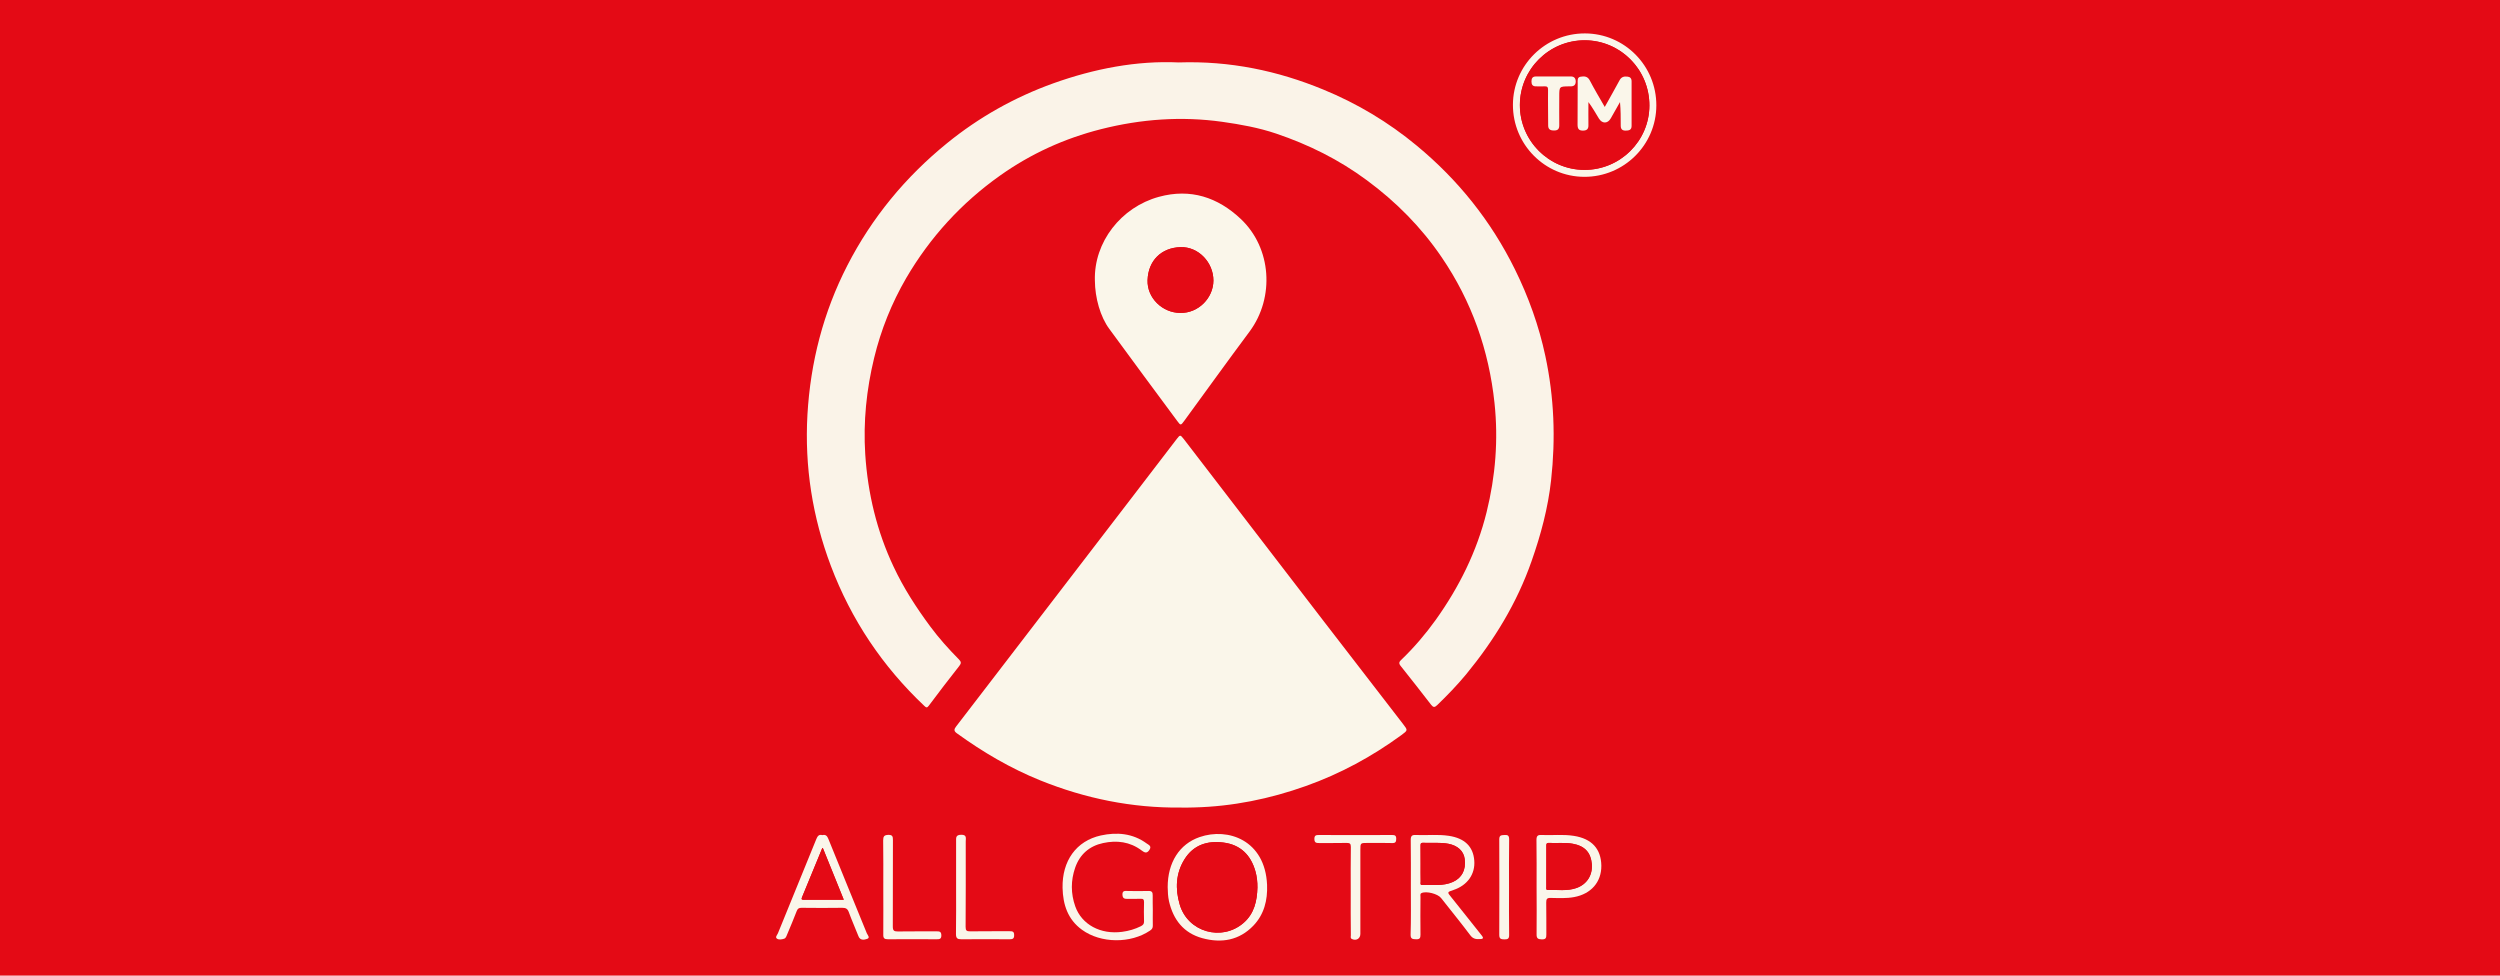 <?xml version="1.0" encoding="utf-8"?>
<!-- Generator: Adobe Illustrator 23.0.3, SVG Export Plug-In . SVG Version: 6.00 Build 0)  -->
<svg version="1.1" xmlns="http://www.w3.org/2000/svg" xmlns:xlink="http://www.w3.org/1999/xlink" x="0px" y="0px"
	 viewBox="0 0 205 80" style="enable-background:new 0 0 205 80;" xml:space="preserve">
<style type="text/css">
	.st0{fill:#E40A15;}
	.st1{fill:#FAF3E8;}
	.st2{fill:#FAF6EA;}
</style>
<g id="Layer_2">
	<rect class="st0" width="205" height="80"/>
</g>
<g id="Layer_1">
	<g>
		<path class="st1" d="M96.65,5.12c4.21-0.14,8.11,0.68,11.85,2.22c2.78,1.14,5.34,2.67,7.67,4.6c3.4,2.81,6.1,6.19,8.05,10.14
			c1.12,2.27,1.97,4.63,2.5,7.12c0.72,3.37,0.85,6.75,0.47,10.17c-0.25,2.28-0.84,4.48-1.6,6.64c-1.2,3.44-3.07,6.49-5.37,9.29
			c-0.74,0.89-1.54,1.72-2.37,2.52c-0.21,0.2-0.32,0.2-0.5-0.03c-0.83-1.07-1.66-2.14-2.51-3.2c-0.18-0.23-0.08-0.35,0.08-0.5
			c1.04-1,1.97-2.09,2.81-3.26c1.92-2.69,3.37-5.6,4.17-8.83c0.73-2.95,0.97-5.93,0.65-8.95c-0.46-4.33-1.87-8.34-4.33-11.95
			c-1.67-2.46-3.74-4.55-6.14-6.32c-2.28-1.69-4.78-2.93-7.45-3.83c-1.42-0.48-2.91-0.75-4.4-0.96c-3.35-0.47-6.66-0.23-9.94,0.6
			c-3,0.76-5.77,2.02-8.29,3.81c-3.16,2.24-5.73,5.05-7.69,8.4c-1.19,2.05-2.07,4.24-2.63,6.55c-0.63,2.6-0.9,5.23-0.73,7.9
			c0.21,3.22,0.95,6.31,2.33,9.23c0.82,1.75,1.86,3.35,3,4.89c0.71,0.96,1.51,1.85,2.35,2.7c0.19,0.19,0.21,0.32,0.03,0.54
			c-0.85,1.08-1.68,2.16-2.5,3.26c-0.14,0.19-0.21,0.16-0.36,0.02c-3.43-3.24-6-7.07-7.67-11.49c-1.51-4-2.16-8.14-1.92-12.4
			c0.25-4.3,1.3-8.39,3.27-12.23c2.02-3.93,4.76-7.25,8.18-10.03c2.62-2.13,5.53-3.76,8.69-4.9C89.73,5.63,93.21,4.96,96.65,5.12z"
			/>
		<path class="st2" d="M96.8,66.22c-3.98,0.04-7.81-0.74-11.5-2.23c-2.45-0.99-4.71-2.32-6.85-3.87c-0.28-0.2-0.19-0.36-0.04-0.56
			c0.85-1.1,1.7-2.21,2.55-3.32c1.99-2.6,3.99-5.19,5.98-7.79c1.96-2.55,3.92-5.11,5.88-7.66c1.23-1.6,2.45-3.19,3.67-4.79
			c0.28-0.36,0.29-0.36,0.57-0.01c1.98,2.59,3.97,5.17,5.96,7.76c1.85,2.4,3.69,4.81,5.54,7.21c2.16,2.81,4.32,5.61,6.49,8.41
			c0.4,0.52,0.4,0.51-0.14,0.91c-2.41,1.76-5.01,3.17-7.82,4.17c-2.97,1.06-6.02,1.68-9.17,1.76C97.55,66.23,97.17,66.22,96.8,66.22
			z"/>
		<path class="st2" d="M89.78,23c-0.09-3.14,2.14-6.01,5.25-6.86c2.6-0.71,4.83,0.04,6.71,1.81c2.54,2.39,2.79,6.45,0.73,9.23
			c-1.81,2.43-3.58,4.89-5.37,7.34c-0.27,0.37-0.29,0.38-0.56,0.01c-1.86-2.51-3.72-5.02-5.57-7.55
			C90.23,25.99,89.79,24.43,89.78,23z M96.79,25.66c1.48,0.02,2.71-1.23,2.71-2.66c0-1.49-1.23-2.78-2.69-2.74
			c-1.59,0.05-2.66,1.12-2.71,2.71C94.05,24.43,95.31,25.66,96.79,25.66z"/>
		<path class="st2" d="M135.82,8.65c-0.01,3.24-2.66,5.86-5.91,5.85c-3.24-0.01-5.86-2.66-5.85-5.91c0.01-3.24,2.66-5.86,5.91-5.85
			C133.21,2.75,135.83,5.39,135.82,8.65z M129.92,13.93c2.92,0.01,5.32-2.36,5.33-5.27c0.01-2.94-2.36-5.35-5.29-5.36
			c-2.94-0.01-5.33,2.38-5.33,5.31C124.62,11.54,127,13.93,129.92,13.93z"/>
		<path class="st2" d="M95.75,72.74c0-2.01,0.96-3.53,2.62-4.1c2.31-0.8,5.37,0.24,5.53,3.92c0.05,1.25-0.24,2.42-1.12,3.34
			c-1.16,1.21-2.62,1.46-4.19,1.03c-1.53-0.42-2.38-1.51-2.73-3.02C95.77,73.51,95.76,73.12,95.75,72.74z M103.11,72.78
			c0.01-0.46-0.04-0.91-0.17-1.35c-0.38-1.32-1.22-2.16-2.61-2.34c-1.32-0.17-2.47,0.2-3.2,1.37c-0.72,1.16-0.77,2.44-0.39,3.72
			c0.67,2.25,3.44,3.04,5.23,1.5C102.85,74.91,103.08,73.88,103.11,72.78z"/>
		<path class="st2" d="M115.69,72.74c0-1.29,0.01-2.58-0.01-3.86c0-0.32,0.09-0.43,0.41-0.41c0.91,0.04,1.82-0.07,2.73,0.07
			c1.28,0.2,1.98,0.87,2.07,2.02c0.09,1.12-0.56,2.04-1.71,2.42c-0.53,0.18-0.52,0.17-0.17,0.6c0.84,1.04,1.66,2.09,2.5,3.14
			c0.13,0.16,0.14,0.27-0.09,0.28c-0.32,0.02-0.6,0.03-0.85-0.3c-0.78-1.04-1.6-2.04-2.4-3.06c-0.27-0.35-1.22-0.59-1.6-0.41
			c-0.15,0.07-0.08,0.21-0.09,0.32c-0.01,1.03-0.01,2.07,0,3.1c0,0.27-0.06,0.38-0.36,0.37c-0.27-0.01-0.46-0.01-0.45-0.38
			C115.71,75.34,115.69,74.04,115.69,72.74z M116.49,70.82c0,0.5,0,0.99,0,1.49c0,0.1-0.06,0.27,0.14,0.26
			c0.84-0.03,1.69,0.11,2.5-0.25c0.75-0.34,1.09-0.99,0.97-1.88c-0.08-0.65-0.57-1.1-1.33-1.25c-0.69-0.13-1.39-0.05-2.09-0.08
			c-0.21-0.01-0.2,0.11-0.2,0.26C116.49,69.86,116.49,70.34,116.49,70.82z"/>
		<path class="st2" d="M94.53,74.64c0,0.42-0.01,0.83,0,1.25c0.01,0.2-0.07,0.32-0.23,0.42c-1.58,1.07-4.03,1.06-5.58-0.07
			c-1.16-0.84-1.56-2.06-1.59-3.44c-0.04-2.21,1.12-3.84,3.13-4.29c1.33-0.29,2.62-0.18,3.76,0.65c0.18,0.13,0.45,0.22,0.22,0.55
			c-0.23,0.34-0.44,0.16-0.64,0.02c-0.95-0.71-2.02-0.84-3.14-0.6c-1.13,0.24-1.92,0.93-2.3,2.03c-0.36,1.05-0.36,2.11,0.01,3.16
			c0.53,1.5,2.08,2.33,3.85,2.09c0.54-0.07,1.05-0.22,1.53-0.46c0.17-0.09,0.27-0.18,0.26-0.4c-0.02-0.52-0.01-1.05,0-1.57
			c0-0.2-0.05-0.29-0.27-0.28c-0.36,0.02-0.72,0-1.09,0.01c-0.25,0-0.4-0.04-0.41-0.35c-0.01-0.31,0.17-0.31,0.39-0.3
			c0.58,0.01,1.15,0.02,1.73,0c0.29-0.01,0.37,0.1,0.36,0.38C94.51,73.83,94.53,74.24,94.53,74.64z"/>
		<path class="st2" d="M67.43,68.48c0.28-0.07,0.4,0.07,0.5,0.32c1.04,2.58,2.1,5.15,3.15,7.73c0.06,0.14,0.3,0.37,0.02,0.46
			c-0.23,0.08-0.57,0.15-0.71-0.23c-0.26-0.66-0.55-1.31-0.79-1.97c-0.1-0.27-0.24-0.35-0.53-0.35c-1.11,0.02-2.23,0.01-3.34,0
			c-0.22,0-0.32,0.06-0.4,0.27c-0.25,0.65-0.52,1.29-0.79,1.93c-0.06,0.14-0.1,0.3-0.26,0.34c-0.19,0.06-0.43,0.1-0.58-0.02
			c-0.15-0.12,0.03-0.29,0.09-0.43c1.05-2.58,2.1-5.15,3.15-7.73C67.04,68.57,67.14,68.4,67.43,68.48z M67.47,69.53
			c-0.03,0.01-0.05,0.02-0.05,0.03c-0.55,1.34-1.11,2.69-1.66,4.03c-0.08,0.19,0.03,0.19,0.17,0.19c1.07,0,2.14,0,3.26,0
			C68.61,72.35,68.04,70.94,67.47,69.53z"/>
		<path class="st2" d="M126,72.74c0-1.29,0.01-2.57-0.01-3.86c0-0.32,0.09-0.43,0.41-0.41c0.88,0.04,1.77-0.07,2.65,0.07
			c1.48,0.23,2.24,1.07,2.26,2.45c0.01,1.34-0.84,2.31-2.23,2.57c-0.64,0.12-1.28,0.08-1.92,0.07c-0.31-0.01-0.37,0.09-0.37,0.38
			c0.02,0.87,0,1.74,0.01,2.61c0,0.28-0.03,0.41-0.36,0.41c-0.32-0.01-0.45-0.07-0.44-0.43C126.02,75.31,126,74.02,126,72.74z
			 M126.8,71.04c0,0.56,0,1.13,0,1.69c0,0.11-0.05,0.26,0.15,0.25c0.77-0.03,1.56,0.1,2.31-0.16c0.86-0.3,1.34-1.05,1.27-1.96
			c-0.08-0.95-0.58-1.49-1.55-1.67c-0.65-0.12-1.31-0.03-1.96-0.07c-0.23-0.01-0.23,0.11-0.22,0.27
			C126.8,69.94,126.8,70.49,126.8,71.04z"/>
		<path class="st2" d="M110.76,73.07c0-1.21-0.01-2.42,0.01-3.62c0-0.27-0.08-0.33-0.34-0.33c-0.75,0.02-1.5,0-2.25,0.01
			c-0.25,0-0.4-0.02-0.4-0.34c0-0.29,0.13-0.32,0.37-0.32c2,0.01,4,0.01,6,0c0.23,0,0.34,0.04,0.34,0.31c0,0.25-0.06,0.36-0.33,0.35
			c-0.67-0.02-1.34-0.01-2.01-0.01c-0.6,0-0.6,0-0.6,0.58c0,2.29,0,4.59,0,6.88c0,0.38-0.34,0.59-0.69,0.42
			c-0.15-0.07-0.09-0.21-0.09-0.32C110.75,75.48,110.76,74.27,110.76,73.07z"/>
		<path class="st2" d="M72.43,72.73c0-1.27,0.01-2.55-0.01-3.82c0-0.32,0.08-0.44,0.42-0.45c0.35-0.01,0.38,0.14,0.38,0.43
			c-0.01,2.36,0,4.72-0.01,7.08c0,0.35,0.1,0.41,0.42,0.41c1.06-0.02,2.12,0,3.18-0.01c0.23,0,0.37,0.02,0.38,0.31
			c0.01,0.32-0.14,0.34-0.39,0.34c-1.33-0.01-2.66-0.01-3.98,0c-0.3,0-0.4-0.08-0.39-0.39C72.44,75.33,72.43,74.03,72.43,72.73z"/>
		<path class="st2" d="M78.4,72.73c0-1.25,0-2.49,0-3.74c0-0.29-0.04-0.53,0.41-0.54c0.49-0.01,0.38,0.29,0.38,0.55
			c0,2.33,0.01,4.67-0.01,7c0,0.31,0.08,0.37,0.38,0.37c1.07-0.02,2.15,0,3.22-0.01c0.23,0,0.38,0.01,0.38,0.31
			c0.01,0.31-0.13,0.35-0.39,0.35c-1.31-0.01-2.63-0.01-3.94,0c-0.32,0-0.44-0.08-0.44-0.43C78.41,75.31,78.4,74.02,78.4,72.73z"/>
		<path class="st2" d="M123.74,72.77c0,1.3-0.01,2.6,0.01,3.91c0,0.3-0.12,0.35-0.38,0.35c-0.25-0.01-0.43-0.01-0.43-0.36
			c0.01-2.62,0.01-5.23,0-7.85c0-0.36,0.19-0.33,0.44-0.35c0.27-0.02,0.37,0.06,0.37,0.36C123.73,70.14,123.74,71.45,123.74,72.77z"
			/>
		<path class="st0" d="M96.79,25.66c-1.47-0.01-2.74-1.24-2.69-2.68c0.05-1.6,1.12-2.67,2.71-2.71c1.46-0.04,2.69,1.25,2.69,2.74
			C99.49,24.43,98.27,25.69,96.79,25.66z"/>
		<path class="st0" d="M129.92,13.93c-2.91-0.01-5.29-2.4-5.29-5.31c0-2.93,2.4-5.32,5.33-5.31c2.93,0.01,5.31,2.41,5.29,5.36
			C135.24,11.57,132.84,13.94,129.92,13.93z M131.59,8.77c-0.43-0.75-0.86-1.45-1.24-2.18c-0.18-0.34-0.45-0.36-0.75-0.3
			c-0.29,0.05-0.24,0.31-0.24,0.52c0,1.14,0.01,2.28-0.01,3.42c0,0.34,0.12,0.49,0.47,0.48c0.31-0.01,0.43-0.15,0.42-0.45
			c-0.01-0.63,0-1.26,0-1.89c0.34,0.45,0.6,0.9,0.86,1.35c0.26,0.44,0.71,0.43,0.97-0.01c0.26-0.44,0.51-0.89,0.76-1.34
			c0.06,0.66,0.06,1.3,0.06,1.94c0,0.27,0.12,0.4,0.39,0.4c0.26,0,0.5-0.04,0.5-0.38c0-1.22,0-2.44,0-3.66
			c0-0.25-0.12-0.37-0.36-0.39c-0.28-0.03-0.49,0.04-0.63,0.31C132.42,7.32,132.01,8.03,131.59,8.77z M126.94,8.82
			c0,0.48,0.01,0.97,0,1.45c-0.01,0.33,0.14,0.45,0.46,0.45c0.33,0,0.46-0.13,0.45-0.45c-0.01-0.78,0-1.56,0-2.33
			c0-0.83,0-0.83,0.81-0.84c0.05,0,0.11,0,0.16,0c0.26-0.01,0.39-0.14,0.38-0.41c0-0.27-0.14-0.4-0.4-0.4c-0.95,0-1.9,0-2.86,0
			c-0.28,0-0.37,0.15-0.37,0.41c0,0.26,0.1,0.41,0.38,0.4c0.23,0,0.46,0.01,0.68,0c0.22-0.02,0.31,0.05,0.3,0.29
			C126.93,7.86,126.94,8.34,126.94,8.82z"/>
		<path class="st0" d="M103.11,72.78c-0.03,1.1-0.26,2.14-1.14,2.9c-1.78,1.54-4.56,0.76-5.23-1.5c-0.38-1.28-0.34-2.56,0.39-3.72
			c0.73-1.18,1.88-1.55,3.2-1.37c1.39,0.18,2.23,1.02,2.61,2.34C103.06,71.86,103.11,72.32,103.11,72.78z"/>
		<path class="st0" d="M116.49,70.82c0-0.48,0-0.97,0-1.45c0-0.14-0.01-0.26,0.2-0.26c0.7,0.03,1.4-0.05,2.09,0.08
			c0.76,0.15,1.25,0.6,1.33,1.25c0.11,0.89-0.23,1.54-0.97,1.88c-0.81,0.36-1.66,0.22-2.5,0.25c-0.21,0.01-0.14-0.16-0.14-0.26
			C116.48,71.82,116.49,71.32,116.49,70.82z"/>
		<path class="st0" d="M67.47,69.53c0.57,1.41,1.13,2.81,1.72,4.25c-1.12,0-2.19,0-3.26,0c-0.14,0-0.25-0.01-0.17-0.19
			c0.55-1.34,1.11-2.69,1.66-4.03C67.43,69.55,67.45,69.55,67.47,69.53z"/>
		<path class="st0" d="M126.8,71.04c0-0.55,0-1.1,0-1.65c0-0.16,0-0.28,0.22-0.27c0.65,0.03,1.31-0.05,1.96,0.07
			c0.96,0.17,1.47,0.71,1.55,1.67c0.07,0.91-0.41,1.66-1.27,1.96c-0.75,0.27-1.54,0.13-2.31,0.16c-0.2,0.01-0.15-0.14-0.15-0.25
			C126.79,72.16,126.8,71.6,126.8,71.04z"/>
		<path class="st2" d="M131.59,8.77c0.42-0.75,0.82-1.46,1.21-2.18c0.14-0.27,0.35-0.34,0.63-0.31c0.24,0.02,0.36,0.14,0.36,0.39
			c0,1.22,0,2.44,0,3.66c0,0.34-0.23,0.38-0.5,0.38c-0.27,0-0.39-0.13-0.39-0.4c0-0.64,0-1.28-0.06-1.94
			c-0.25,0.45-0.51,0.89-0.76,1.34c-0.25,0.44-0.7,0.45-0.97,0.01c-0.27-0.45-0.53-0.9-0.86-1.35c0,0.63-0.01,1.26,0,1.89
			c0.01,0.3-0.11,0.44-0.42,0.45c-0.35,0.01-0.47-0.13-0.47-0.48c0.01-1.14,0-2.28,0.01-3.42c0-0.21-0.05-0.47,0.24-0.52
			c0.3-0.05,0.57-0.04,0.75,0.3C130.74,7.32,131.16,8.02,131.59,8.77z"/>
		<path class="st2" d="M126.94,8.82c0-0.48-0.01-0.97,0-1.45c0.01-0.24-0.08-0.3-0.3-0.29c-0.23,0.02-0.46,0-0.68,0
			c-0.28,0.01-0.38-0.14-0.38-0.4c0-0.26,0.09-0.41,0.37-0.41c0.95,0,1.9,0,2.86,0c0.26,0,0.39,0.13,0.4,0.4
			c0,0.27-0.12,0.4-0.38,0.41c-0.05,0-0.11,0-0.16,0c-0.81,0.01-0.81,0.01-0.81,0.84c0,0.78-0.01,1.56,0,2.33
			c0.01,0.33-0.12,0.46-0.45,0.45c-0.32,0-0.47-0.12-0.46-0.45C126.95,9.79,126.94,9.31,126.94,8.82z"/>
	</g>
</g>
</svg>
